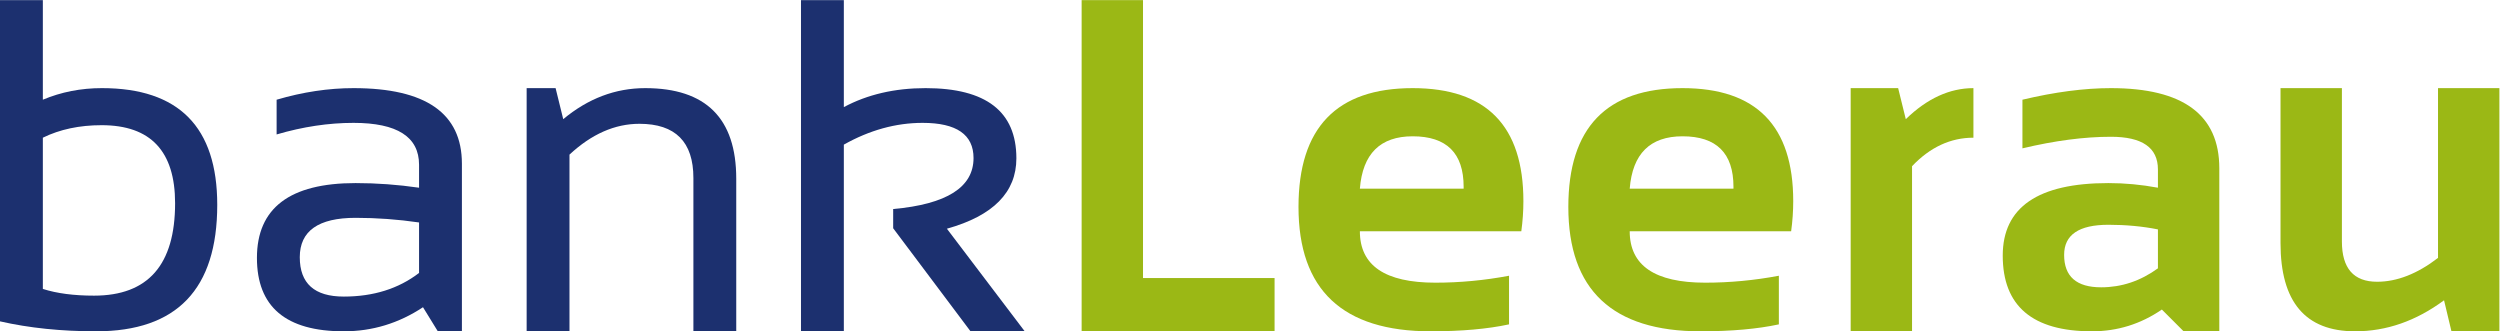 <?xml version="1.0" encoding="UTF-8" standalone="no"?>
<svg
   xmlns:dc="http://purl.org/dc/elements/1.1/"
   xmlns:cc="http://creativecommons.org/ns#"
   xmlns:rdf="http://www.w3.org/1999/02/22-rdf-syntax-ns#"
   xmlns:svg="http://www.w3.org/2000/svg"
   xmlns="http://www.w3.org/2000/svg"
   xmlns:sodipodi="http://sodipodi.sourceforge.net/DTD/sodipodi-0.dtd"
   xmlns:inkscape="http://www.inkscape.org/namespaces/inkscape"
   version="1.1"
   id="svg2"
   xml:space="preserve"
   width="376.893"
   height="49.947"
   viewBox="0 0 376.893 49.947"
   sodipodi:docname="BLK.eps"><defs
     id="defs6" /><sodipodi:namedview
     pagecolor="#ffffff"
     bordercolor="#666666"
     borderopacity="1"
     objecttolerance="10"
     gridtolerance="10"
     guidetolerance="10"
     inkscape:pageopacity="0"
     inkscape:pageshadow="2"
     inkscape:window-width="640"
     inkscape:window-height="480"
     id="namedview4" /><g
     id="g10"
     inkscape:groupmode="layer"
     inkscape:label="ink_ext_XXXXXX"
     transform="matrix(1.333,0,0,-1.333,0,49.947)"><g
       id="g12"
       transform="scale(0.1)"><path
         d="m 48.461,47.926 c 15.883,-5.074 35.188,-7.594 57.891,-7.594 61.113,0 91.679,34.84 91.679,104.516 0,58.843 -27.679,88.269 -83.043,88.269 -25.144,0 -47.324,-4.722 -66.527,-14.148 z M 0,374.563 H 48.461 V 261.93 c 20.777,8.73 43.047,13.093 66.793,13.093 86.969,0 130.445,-44.007 130.445,-132.011 C 245.699,47.66 200.035,0 108.707,0 69.238,0 33.008,3.742 0,11.262 V 374.563"
         style="fill:#1c306f;fill-opacity:1;fill-rule:nonzero;stroke:none"
         id="path14" /><path
         d="m 402.168,128.336 c -42.09,0 -63.129,-14.836 -63.129,-44.527 0,-29.688 16.598,-44.531 49.77,-44.531 33.527,0 61.906,8.91 85.132,26.723 v 57.102 c -23.929,3.484 -47.851,5.234 -71.773,5.234 z M 290.582,83.023 c 0,56.403 37.195,84.61 111.586,84.61 23.922,0 47.844,-1.75 71.773,-5.235 v 25.922 c 0,31.606 -24.718,47.414 -74.132,47.414 -28.289,0 -57.282,-4.367 -86.965,-13.093 v 39.289 c 29.683,8.73 58.676,13.093 86.965,13.093 81.722,0 122.589,-28.464 122.589,-85.394 L 522.398,0 H 495.156 L 478.391,27.238 C 450.977,9.074 421.113,0 388.809,0 323.32,0 290.582,27.668 290.582,83.023"
         style="fill:#1c306f;fill-opacity:1;fill-rule:nonzero;stroke:none"
         id="path16" /><path
         d="m 595.613,0 v 275.023 h 32.742 l 8.641,-35.097 c 28.117,23.398 59.027,35.097 92.731,35.097 68.632,0 102.941,-34.14 102.941,-102.421 V 0 h -48.457 v 173.395 c 0,40.867 -20.348,61.293 -61.031,61.293 -27.766,0 -54.137,-11.618 -79.11,-34.84 V 0 h -48.457"
         style="fill:#1c306f;fill-opacity:1;fill-rule:nonzero;stroke:none"
         id="path18" /><path
         d="m 905.883,0 v 374.563 h 48.465 V 253.547 c 26.711,14.32 57.532,21.476 92.462,21.476 68.45,0 102.68,-26.453 102.68,-79.363 0,-38.422 -26.19,-64.961 -78.58,-79.629 L 1158.92,0 h -61.29 l -87.49,116.559 v 21.73 c 60.59,5.418 90.89,24.637 90.89,57.633 0,26.535 -19.21,39.812 -57.62,39.812 -30.22,0 -59.898,-8.211 -89.062,-24.617 L 954.348,0 h -48.465"
         style="fill:#1c306f;fill-opacity:1;fill-rule:nonzero;stroke:none"
         id="path20" /><path
         d="M 1292.7,374.563 V 60.234 h 148.79 V 0 h -218.21 v 374.563 h 69.42"
         style="fill:#9bb815;fill-opacity:1;fill-rule:nonzero;stroke:none"
         id="path22" /><path
         d="m 1537.96,161.348 h 117.35 v 2.093 c 0,38.063 -19.21,57.106 -57.63,57.106 -36.67,0 -56.58,-19.734 -59.72,-59.199 z m 59.72,113.675 c 83.46,0 125.22,-42.609 125.22,-127.82 0,-11.351 -0.8,-22.707 -2.36,-34.055 h -182.58 c 0,-38.769 28.46,-58.148 85.39,-58.148 27.77,0 55.53,2.617 83.31,7.852 V 7.852 C 1682.38,2.617 1652.87,0 1618.11,0 c -99.71,0 -149.56,46.879 -149.56,140.656 0,89.578 43.05,134.367 129.13,134.367"
         style="fill:#9bb815;fill-opacity:1;fill-rule:nonzero;stroke:none"
         id="path24" /><path
         d="m 1843.14,161.348 h 117.34 v 2.093 c 0,38.063 -19.21,57.106 -57.61,57.106 -36.68,0 -56.59,-19.734 -59.73,-59.199 z m 59.73,113.675 c 83.45,0 125.2,-42.609 125.2,-127.82 0,-11.351 -0.79,-22.707 -2.36,-34.055 h -182.57 c 0,-38.769 28.46,-58.148 85.39,-58.148 27.77,0 55.53,2.617 83.29,7.852 V 7.852 C 1987.55,2.617 1958.03,0 1923.3,0 c -99.72,0 -149.58,46.879 -149.58,140.656 0,89.578 43.04,134.367 129.15,134.367"
         style="fill:#9bb815;fill-opacity:1;fill-rule:nonzero;stroke:none"
         id="path26" /><path
         d="m 2093.04,0 v 275.023 h 53.69 l 8.65,-35.097 c 24.1,23.398 49.6,35.097 76.49,35.097 v -56.054 c -25.85,0 -48.99,-10.735 -69.42,-32.223 V 0 h -69.41"
         style="fill:#9bb815;fill-opacity:1;fill-rule:nonzero;stroke:none"
         id="path28" /><path
         d="m 2384.47,120.484 c -33.35,0 -50.02,-11.351 -50.02,-34.047 0,-24.453 13.97,-36.676 41.9,-36.676 23.06,0 44.45,7.152 64.18,21.473 V 115.25 c -17.46,3.484 -36.15,5.234 -56.06,5.234 z M 2265.02,85.644 c 0,54.648 39.82,81.989 119.45,81.989 18.69,0 37.37,-1.75 56.06,-5.235 v 20.688 c 0,24.621 -17.72,36.93 -53.17,36.93 -30.04,0 -63.39,-4.368 -100.07,-13.09 v 55.004 c 36.68,8.73 70.03,13.093 100.07,13.093 81.73,0 122.59,-30.214 122.59,-90.628 V 0 h -40.35 l -24.61,24.621 C 2421.06,8.195 2394.69,0 2365.87,0 2298.65,0 2265.02,28.547 2265.02,85.644"
         style="fill:#9bb815;fill-opacity:1;fill-rule:nonzero;stroke:none"
         id="path30" /><path
         d="M 2826.72,275.023 V 0 h -54.22 l -8.38,35.09 C 2732.5,11.691 2698.98,0 2663.53,0 2607.3,0 2579.18,33.262 2579.18,99.789 V 275.023 h 69.42 V 101.625 c 0,-30.391 13.27,-45.578 39.81,-45.578 22.53,0 45.49,8.988 68.89,26.977 V 275.023 h 69.42"
         style="fill:#9bb815;fill-opacity:1;fill-rule:nonzero;stroke:none"
         id="path32" /></g></g></svg>
